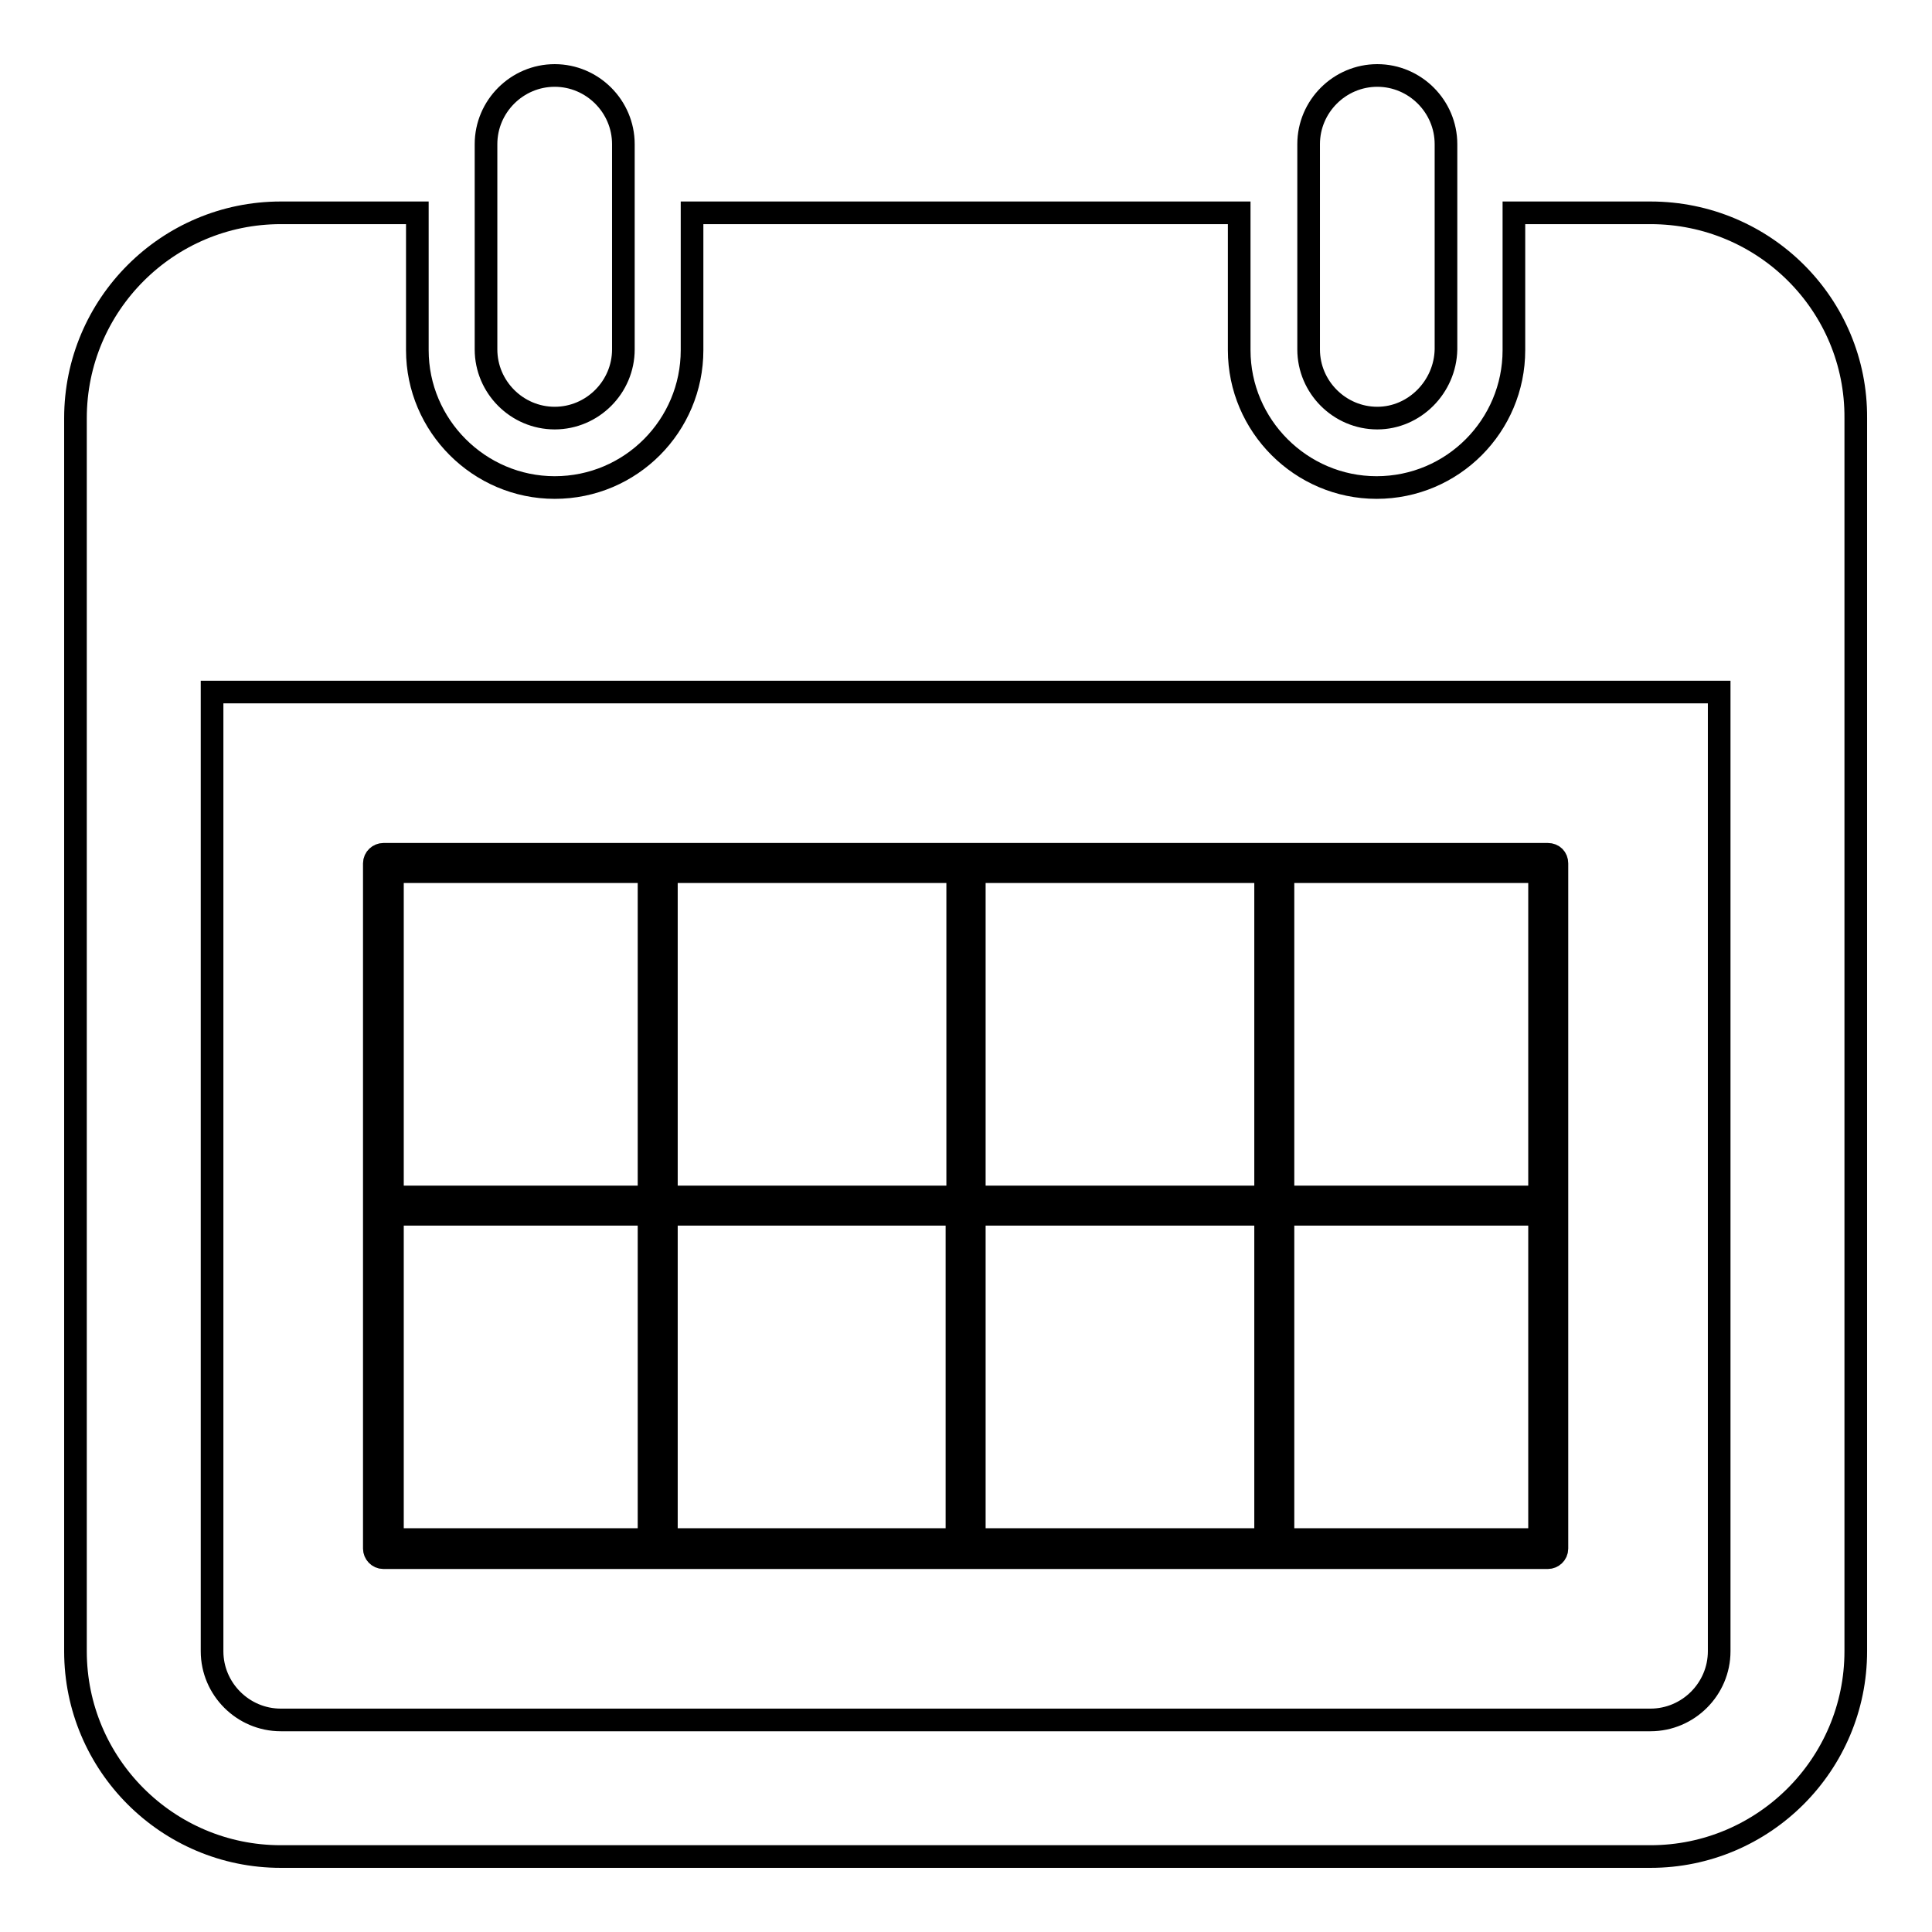 <?xml version="1.0" encoding="utf-8"?>
<!-- Svg Vector Icons : http://www.onlinewebfonts.com/icon -->
<!DOCTYPE svg PUBLIC "-//W3C//DTD SVG 1.1//EN" "http://www.w3.org/Graphics/SVG/1.1/DTD/svg11.dtd">
<svg version="1.1" xmlns="http://www.w3.org/2000/svg" xmlns:xlink="http://www.w3.org/1999/xlink" x="0px" y="0px" viewBox="0 0 256 256" enable-background="new 0 0 256 256" xml:space="preserve">
<g><g><path stroke-width="3" fill-opacity="0" stroke="#000000"  d="M73.5,55.4c-5,0-9.1-4.1-9.1-9.1V19.1c0-5,4.1-9.1,9.1-9.1l0,0c5,0,9.1,4.1,9.1,9.1v27.2C82.6,51.3,78.5,55.4,73.5,55.4L73.5,55.4L73.5,55.4z M218.7,28.2h-18.1v18.2c0,10-8.1,18.2-18.2,18.2c-10,0-18.2-8.2-18.2-18.2V28.2H91.7v18.2c0,10-8.1,18.2-18.2,18.2c-10,0-18.2-8.2-18.2-18.2V28.2H37.2c-15,0-27.2,12.2-27.2,27.2v163.4c0,15,12.2,27.2,27.2,27.2h181.5c15,0,27.2-12.2,27.2-27.2V55.4C246,40.4,233.8,28.2,218.7,28.2L218.7,28.2z M227.8,218.8c0,5-4.1,9.1-9.1,9.1H37.2c-5,0-9.1-4.1-9.1-9.1V91.7h199.7V218.8L227.8,218.8L227.8,218.8z M182.5,55.4c-5,0-9.1-4.1-9.1-9.1V19.1c0-5,4.1-9.1,9.1-9.1l0,0c5,0,9.1,4.1,9.1,9.1v27.2C191.5,51.3,187.4,55.4,182.5,55.4L182.5,55.4L182.5,55.4z M205.1,113.2H50.8c-0.6,0-1.2,0.5-1.2,1.2v90.8c0,0.6,0.5,1.2,1.2,1.2h154.3c0.6,0,1.2-0.5,1.2-1.2v-90.8C206.3,113.7,205.8,113.2,205.1,113.2L205.1,113.2z M126.8,160.9V204H88.3v-43.1H126.8L126.8,160.9z M88.3,158.6v-43.1h38.6v43.1L88.3,158.6L88.3,158.6z M129.1,160.9h38.6V204h-38.6V160.9L129.1,160.9z M129.1,158.6v-43.1h38.6v43.1L129.1,158.6L129.1,158.6z M52,115.5h34v43.1H52V115.5L52,115.5z M52,160.9h34V204H52V160.9L52,160.9z M204,204h-34v-43.1h34V204L204,204z M204,158.6h-34v-43.1h34V158.6L204,158.6z"/></g></g>
</svg>